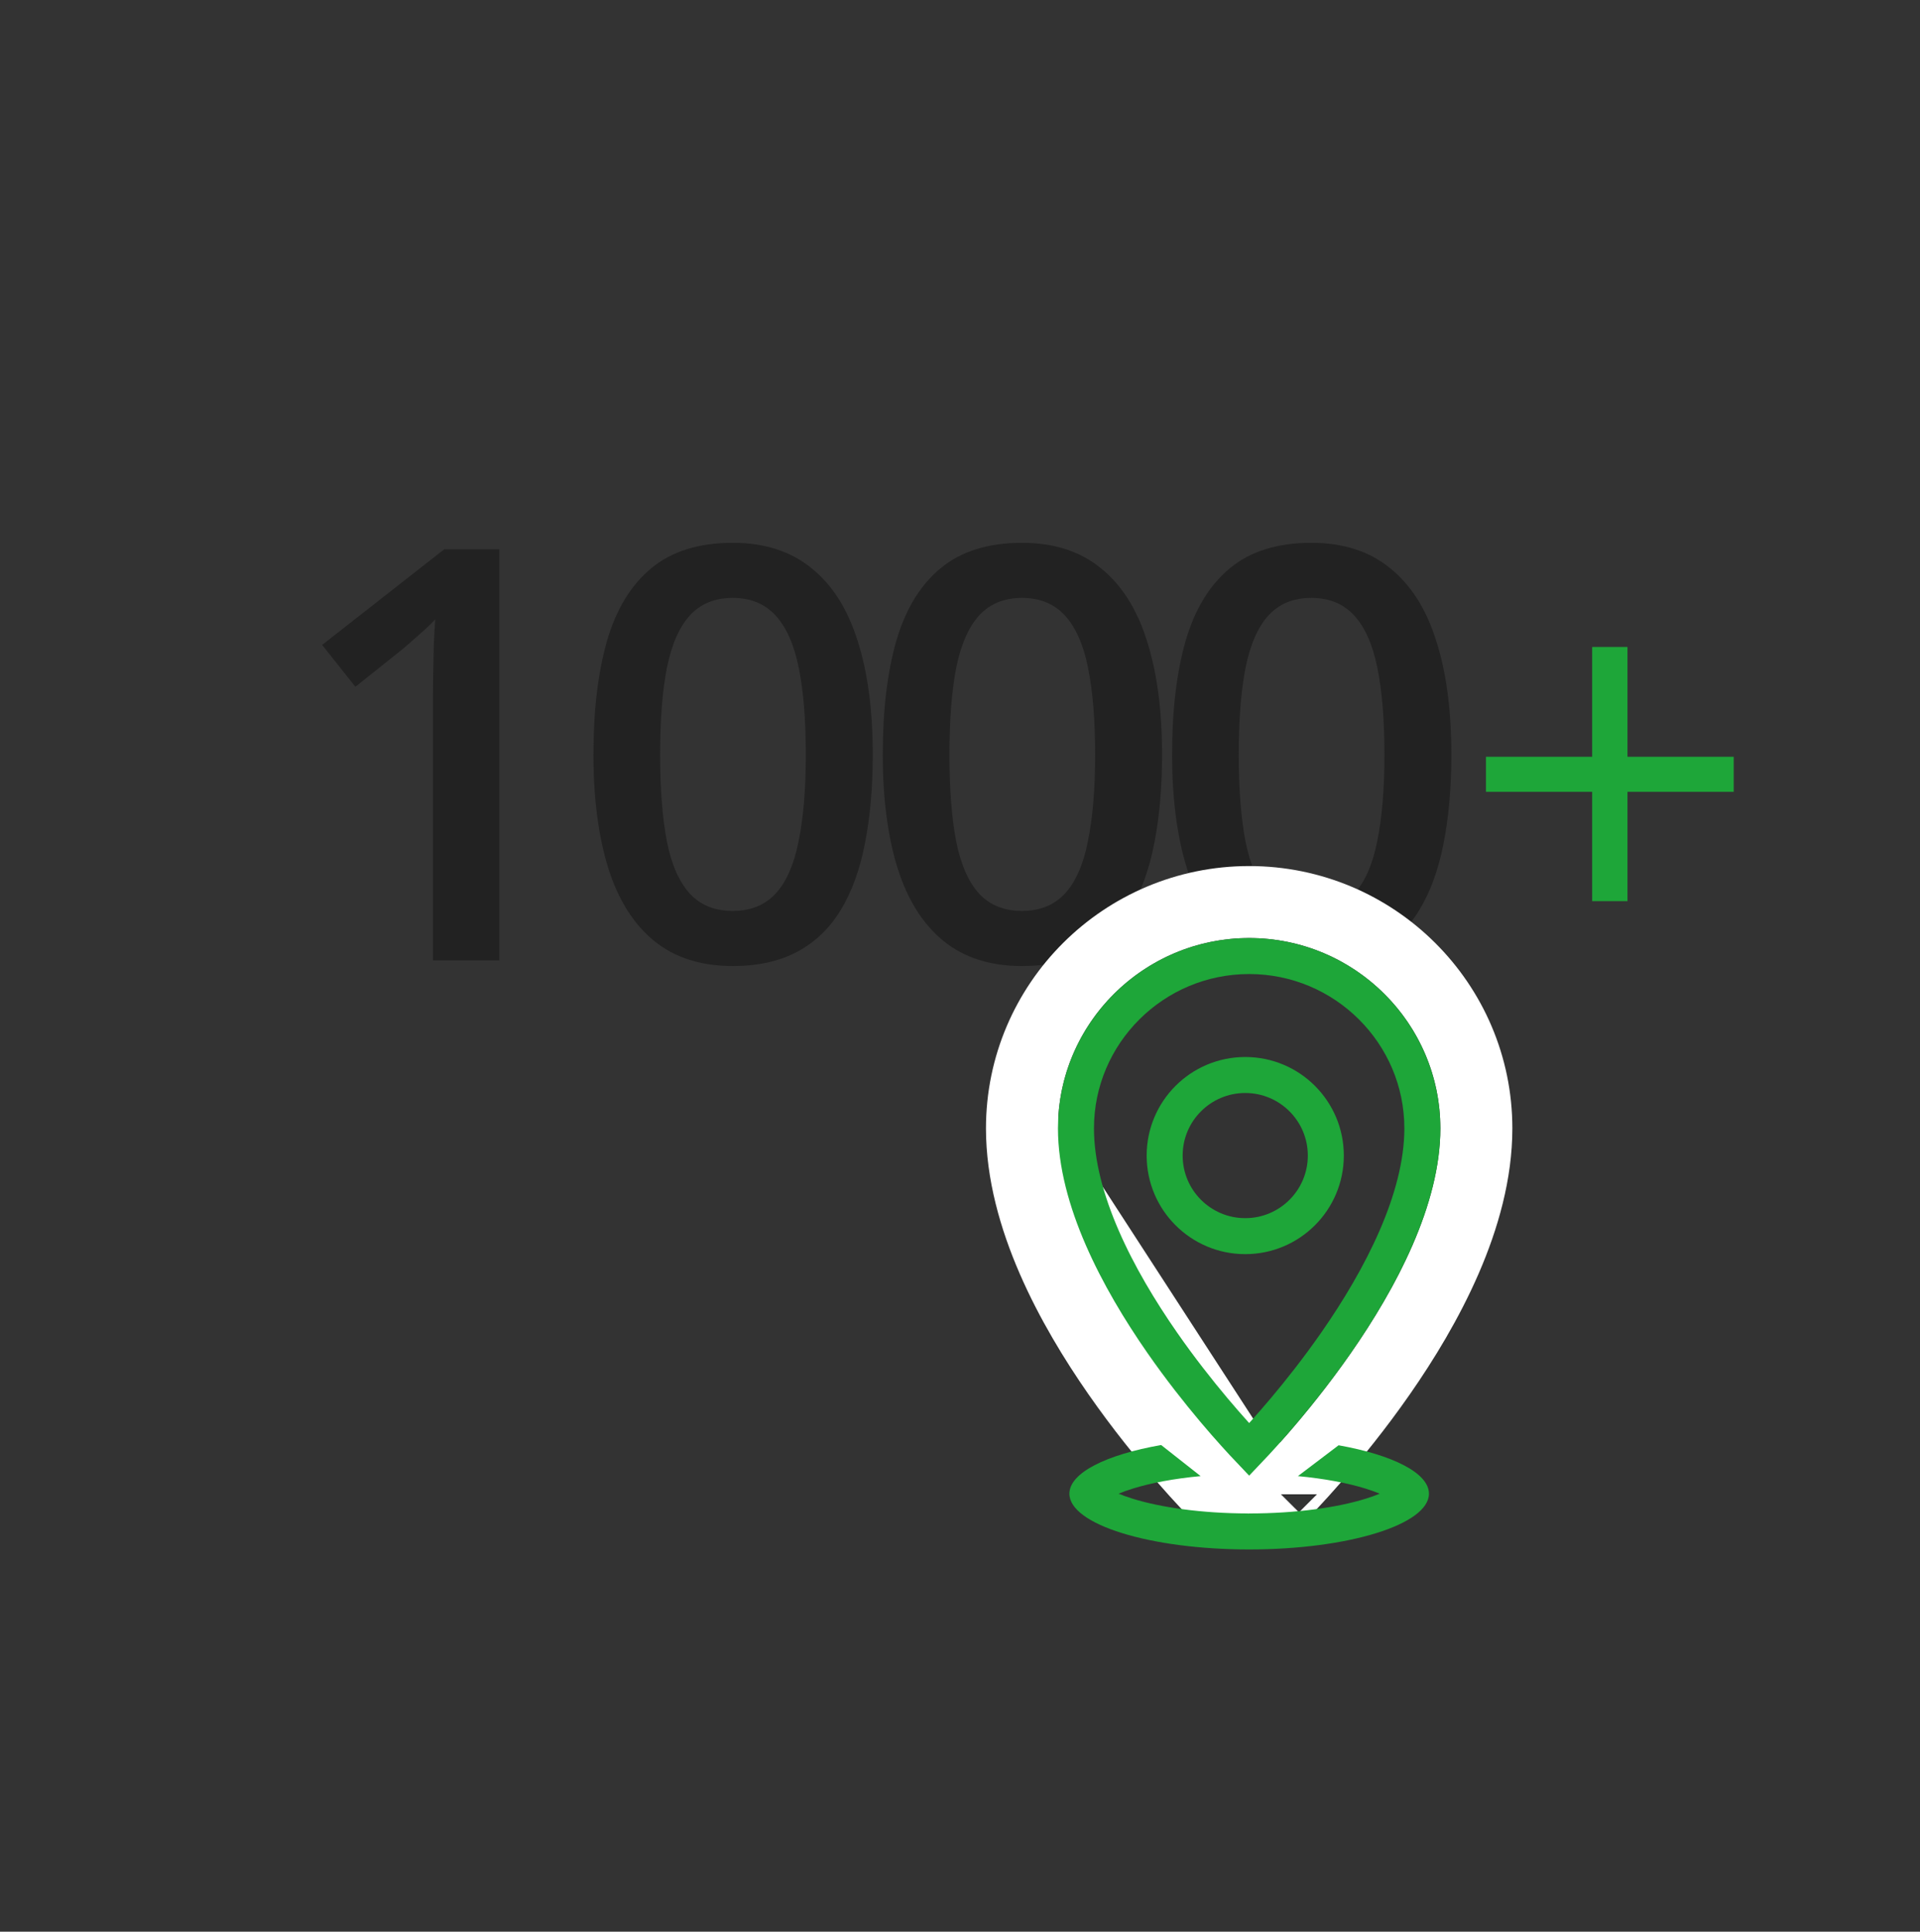 <svg width="160" height="161" viewBox="0 0 160 161" fill="none" xmlns="http://www.w3.org/2000/svg">
<rect x="0" y="0" width="160" height="161" fill="#333333" stroke="none"/>
<path d="M41.613 80.047H36.082V57.992C36.082 57.258 36.09 56.523 36.105 55.789C36.121 55.055 36.136 54.336 36.152 53.633C36.183 52.93 36.222 52.258 36.269 51.617C35.941 51.977 35.535 52.367 35.05 52.789C34.582 53.211 34.082 53.648 33.55 54.102L29.613 57.242L26.847 53.75L37.019 45.781H41.613V80.047ZM72.73 62.891C72.73 65.656 72.511 68.133 72.073 70.32C71.651 72.492 70.98 74.336 70.058 75.852C69.136 77.367 67.933 78.523 66.448 79.32C64.964 80.117 63.167 80.516 61.058 80.516C58.417 80.516 56.237 79.82 54.519 78.43C52.8 77.023 51.526 75.008 50.698 72.383C49.87 69.742 49.456 66.578 49.456 62.891C49.456 59.203 49.831 56.047 50.581 53.422C51.347 50.781 52.581 48.758 54.284 47.352C55.987 45.945 58.245 45.242 61.058 45.242C63.714 45.242 65.901 45.945 67.62 47.352C69.355 48.742 70.636 50.758 71.464 53.398C72.308 56.023 72.73 59.188 72.73 62.891ZM55.011 62.891C55.011 65.781 55.198 68.195 55.573 70.133C55.964 72.07 56.605 73.523 57.495 74.492C58.386 75.445 59.573 75.922 61.058 75.922C62.542 75.922 63.73 75.445 64.62 74.492C65.511 73.539 66.151 72.094 66.542 70.156C66.948 68.219 67.151 65.797 67.151 62.891C67.151 60.016 66.956 57.609 66.566 55.672C66.175 53.734 65.534 52.281 64.644 51.312C63.753 50.328 62.558 49.836 61.058 49.836C59.558 49.836 58.362 50.328 57.472 51.312C56.597 52.281 55.964 53.734 55.573 55.672C55.198 57.609 55.011 60.016 55.011 62.891ZM96.838 62.891C96.838 65.656 96.62 68.133 96.182 70.32C95.76 72.492 95.088 74.336 94.166 75.852C93.245 77.367 92.041 78.523 90.557 79.32C89.073 80.117 87.276 80.516 85.166 80.516C82.526 80.516 80.346 79.82 78.627 78.43C76.909 77.023 75.635 75.008 74.807 72.383C73.979 69.742 73.565 66.578 73.565 62.891C73.565 59.203 73.94 56.047 74.69 53.422C75.456 50.781 76.69 48.758 78.393 47.352C80.096 45.945 82.354 45.242 85.166 45.242C87.823 45.242 90.01 45.945 91.729 47.352C93.463 48.742 94.745 50.758 95.573 53.398C96.416 56.023 96.838 59.188 96.838 62.891ZM79.12 62.891C79.12 65.781 79.307 68.195 79.682 70.133C80.073 72.07 80.713 73.523 81.604 74.492C82.495 75.445 83.682 75.922 85.166 75.922C86.651 75.922 87.838 75.445 88.729 74.492C89.62 73.539 90.26 72.094 90.651 70.156C91.057 68.219 91.26 65.797 91.26 62.891C91.26 60.016 91.065 57.609 90.674 55.672C90.284 53.734 89.643 52.281 88.752 51.312C87.862 50.328 86.666 49.836 85.166 49.836C83.666 49.836 82.471 50.328 81.581 51.312C80.706 52.281 80.073 53.734 79.682 55.672C79.307 57.609 79.12 60.016 79.12 62.891ZM120.947 62.891C120.947 65.656 120.728 68.133 120.291 70.32C119.869 72.492 119.197 74.336 118.275 75.852C117.353 77.367 116.15 78.523 114.666 79.32C113.181 80.117 111.385 80.516 109.275 80.516C106.635 80.516 104.455 79.82 102.736 78.43C101.017 77.023 99.744 75.008 98.916 72.383C98.088 69.742 97.674 66.578 97.674 62.891C97.674 59.203 98.049 56.047 98.799 53.422C99.564 50.781 100.799 48.758 102.502 47.352C104.205 45.945 106.463 45.242 109.275 45.242C111.931 45.242 114.119 45.945 115.838 47.352C117.572 48.742 118.853 50.758 119.681 53.398C120.525 56.023 120.947 59.188 120.947 62.891ZM103.228 62.891C103.228 65.781 103.416 68.195 103.791 70.133C104.181 72.07 104.822 73.523 105.713 74.492C106.603 75.445 107.791 75.922 109.275 75.922C110.76 75.922 111.947 75.445 112.838 74.492C113.728 73.539 114.369 72.094 114.76 70.156C115.166 68.219 115.369 65.797 115.369 62.891C115.369 60.016 115.174 57.609 114.783 55.672C114.392 53.734 113.752 52.281 112.861 51.312C111.971 50.328 110.775 49.836 109.275 49.836C107.775 49.836 106.58 50.328 105.689 51.312C104.814 52.281 104.181 53.734 103.791 55.672C103.416 57.609 103.228 60.016 103.228 62.891Z" fill="#222222"/>
<path d="M135.624 63.074H144.476V65.996H135.624V75.106H132.681V65.996H123.829V63.074H132.681V53.922H135.624V63.074Z" fill="#1EA639"/>
<path d="M85.164 94.046C85.164 83.629 93.667 75.182 104.097 75.182C114.527 75.182 123.03 83.629 123.03 94.046C123.03 101.406 118.851 108.999 115.025 114.497C111.116 120.113 107.135 124.156 106.749 124.544C106.748 124.544 106.747 124.545 106.747 124.546M85.164 94.046L103.572 122.427C103.711 122.567 103.9 122.646 104.097 122.646C104.294 122.646 104.483 122.567 104.622 122.428L106.747 124.546M85.164 94.046C85.164 101.405 89.343 108.998 93.17 114.497C97.078 120.113 101.059 124.155 101.445 124.543M85.164 94.046L101.445 124.543M106.747 124.546C106.044 125.251 105.09 125.646 104.097 125.646C103.105 125.646 102.149 125.251 101.445 124.543M106.747 124.546L101.445 124.543" stroke="white" stroke-width="6"/>
<path d="M89.664 94.046C89.664 86.133 96.134 79.682 104.097 79.682C112.06 79.682 118.53 86.133 118.53 94.046C118.53 99.933 115.078 106.543 111.331 111.927C108.349 116.211 105.315 119.533 104.097 120.813C102.88 119.533 99.845 116.211 96.863 111.926C93.117 106.543 89.664 99.933 89.664 94.046Z" stroke="#1EA639" stroke-width="3"/>
<path fill-rule="evenodd" clip-rule="evenodd" d="M104.006 126.14L104.032 126.16L104.059 126.14C104.072 126.14 104.085 126.14 104.098 126.14C108.02 126.14 111.451 125.643 113.802 124.913C114.258 124.772 114.648 124.629 114.978 124.492C114.648 124.354 114.258 124.211 113.802 124.07C112.308 123.606 110.377 123.236 108.161 123.028L111.549 120.458C116.049 121.26 119.079 122.766 119.079 124.492C119.079 127.059 112.372 129.14 104.098 129.14C95.825 129.14 89.117 127.059 89.117 124.492C89.117 122.751 92.2 121.234 96.764 120.437L100.052 123.027C97.829 123.234 95.892 123.605 94.394 124.07C93.939 124.211 93.549 124.354 93.218 124.492C93.549 124.629 93.939 124.772 94.394 124.913C96.727 125.637 100.123 126.132 104.006 126.14ZM116.314 123.724C116.315 123.724 116.308 123.732 116.292 123.748C116.305 123.732 116.313 123.724 116.314 123.724ZM91.883 123.724C91.884 123.724 91.892 123.732 91.905 123.748C91.888 123.732 91.882 123.724 91.883 123.724ZM91.883 125.259C91.882 125.259 91.888 125.251 91.905 125.235C91.892 125.251 91.884 125.259 91.883 125.259ZM116.292 125.235C116.308 125.251 116.315 125.259 116.314 125.259C116.313 125.259 116.305 125.251 116.292 125.235Z" fill="#1EA639"/>
<circle cx="103.77" cy="96.312" r="6.715" stroke="#1EA639" stroke-width="3"/>
</svg>
